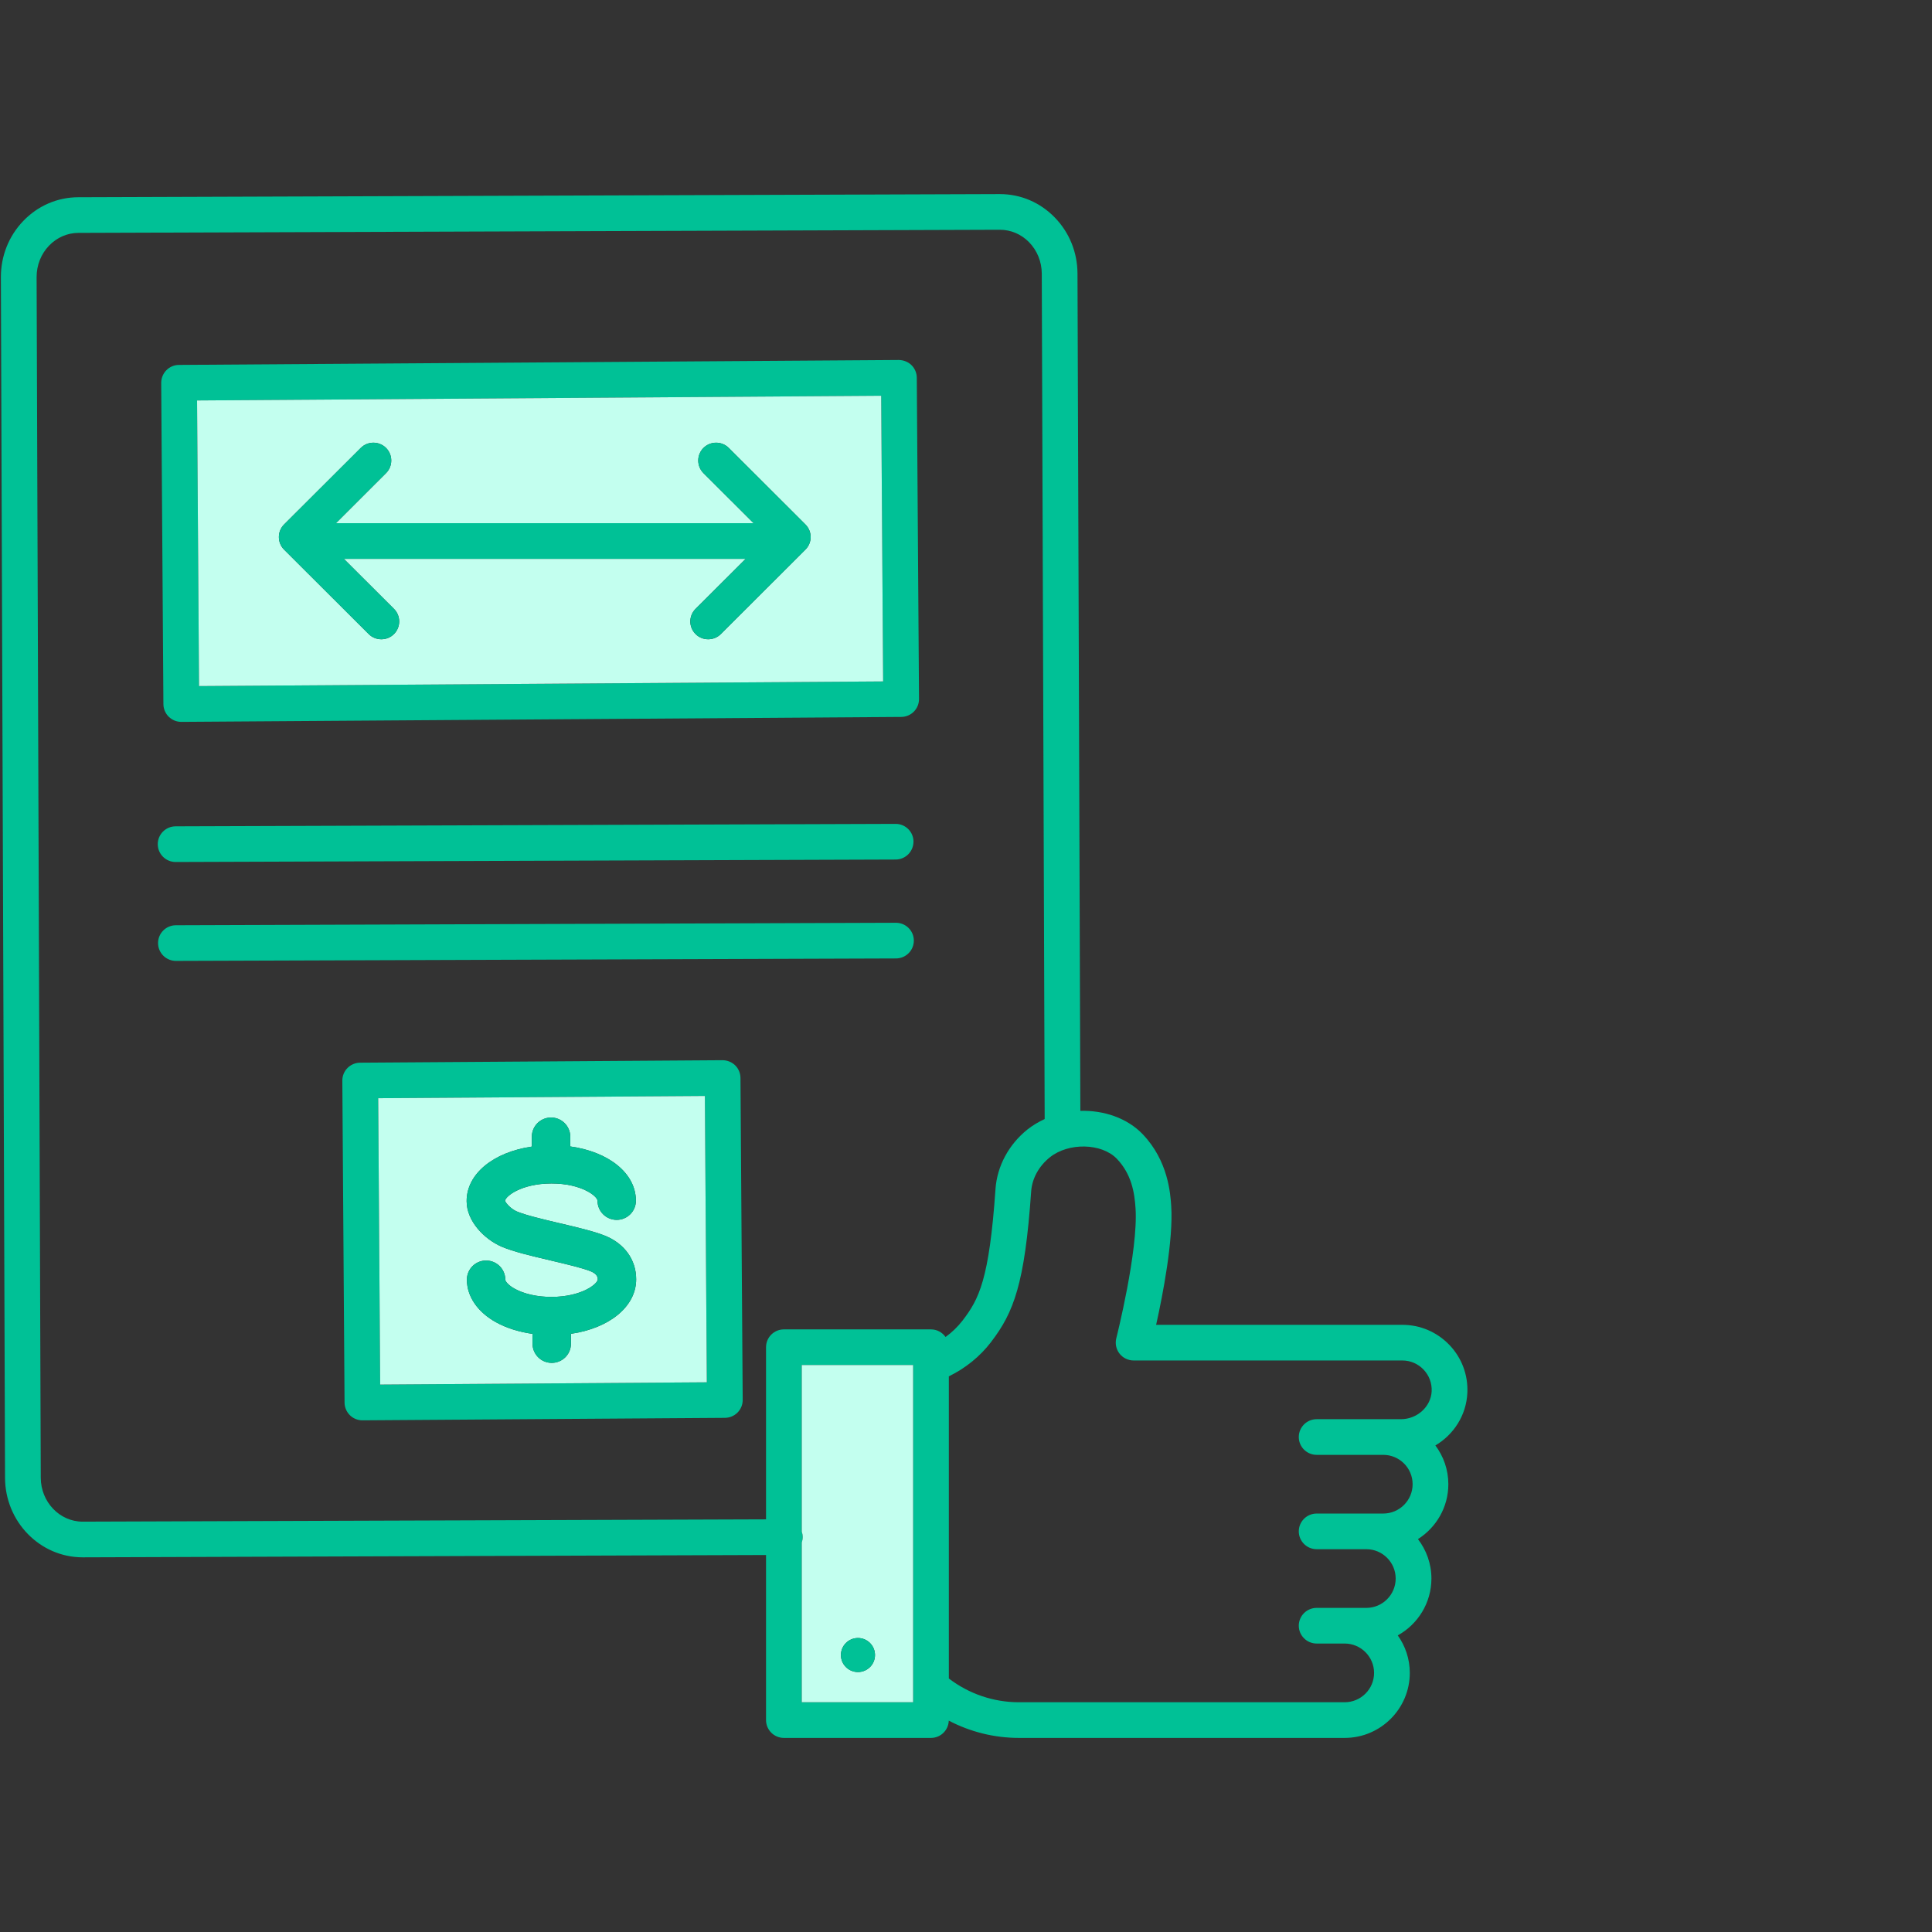 <svg width="100" height="100" viewBox="0 0 100 100" fill="none" xmlns="http://www.w3.org/2000/svg">
<rect x="0" y="0" width="100" height="100" fill="#333333" stroke="none"/>
<g clip-path="url(#clip0_611_781)">
<path d="M75.022 69.615C75.663 70.287 75.993 71.169 75.95 72.099C75.895 73.258 75.244 74.255 74.295 74.816C74.715 75.377 74.966 76.069 74.966 76.822C74.966 78.017 74.336 79.066 73.393 79.664C73.827 80.23 74.09 80.937 74.09 81.705C74.09 82.971 73.385 84.074 72.348 84.648C72.738 85.196 72.971 85.866 72.971 86.588C72.971 88.444 71.458 89.954 69.6 89.954H52.738C51.464 89.954 50.22 89.642 49.108 89.059C49.094 89.555 48.687 89.954 48.187 89.954H40.574C40.064 89.954 39.65 89.54 39.65 89.031V80.487L4.294 80.607H4.279C2.069 80.607 0.268 78.765 0.261 76.493L0.046 14.35C0.043 13.254 0.453 12.22 1.202 11.44C1.958 10.65 2.972 10.212 4.052 10.209L51.738 10.046H51.753C52.827 10.046 53.837 10.476 54.595 11.257C55.35 12.032 55.767 13.063 55.771 14.16L55.919 57.498C57.132 57.463 58.342 57.869 59.142 58.703C60.468 60.085 60.579 61.783 60.622 62.423C60.736 64.18 60.191 67 59.841 68.573H72.583C73.513 68.573 74.378 68.944 75.022 69.615ZM74.103 72.013C74.121 71.592 73.973 71.193 73.683 70.889C73.393 70.586 73.002 70.418 72.581 70.418H58.676C58.392 70.418 58.122 70.287 57.946 70.062C57.772 69.838 57.709 69.545 57.779 69.268C57.791 69.224 58.92 64.74 58.776 62.544C58.723 61.719 58.565 60.77 57.807 59.978C57.025 59.164 55.309 59.126 54.342 59.901C53.772 60.357 53.419 60.999 53.373 61.667C53.042 66.448 52.468 67.932 51.307 69.449L51.289 69.475C50.712 70.224 49.966 70.822 49.112 71.239V86.879C50.15 87.673 51.424 88.108 52.738 88.108H69.6C70.439 88.108 71.122 87.426 71.122 86.59C71.122 85.754 70.439 85.069 69.6 85.069H68.15C67.64 85.069 67.225 84.656 67.225 84.146C67.225 83.637 67.64 83.224 68.15 83.224H70.719C71.558 83.224 72.24 82.543 72.24 81.705C72.24 80.867 71.558 80.186 70.719 80.186H68.15C67.64 80.186 67.225 79.773 67.225 79.263C67.225 78.754 67.64 78.341 68.15 78.341H71.595C72.435 78.341 73.117 77.659 73.117 76.822C73.117 75.984 72.435 75.303 71.595 75.303H68.15C67.64 75.303 67.225 74.889 67.225 74.38C67.225 73.871 67.64 73.457 68.15 73.457H72.512C73.352 73.457 74.064 72.81 74.103 72.013ZM54.072 57.922L53.922 14.165C53.92 13.549 53.687 12.973 53.269 12.541C52.861 12.122 52.322 11.892 51.751 11.892H51.743L4.057 12.054C3.484 12.056 2.944 12.292 2.537 12.716C2.121 13.15 1.894 13.728 1.895 14.344L2.11 76.488C2.114 77.743 3.086 78.761 4.279 78.761H4.287L39.65 78.641V69.731C39.65 69.222 40.064 68.809 40.574 68.809H48.187C48.5 68.809 48.774 68.966 48.942 69.202C49.275 68.962 49.571 68.676 49.822 68.351L49.835 68.335C50.671 67.238 51.202 66.236 51.527 61.54C51.61 60.36 52.213 59.236 53.184 58.459C53.458 58.244 53.757 58.066 54.072 57.922ZM47.263 88.108V70.654H41.499V79.276C41.528 79.365 41.549 79.459 41.549 79.557C41.549 79.654 41.528 79.752 41.499 79.843V88.108H47.263Z" fill="#00C196"/>
<path d="M47.568 36.179C47.572 36.689 47.159 37.104 46.649 37.108L9.39 37.364H9.383C9.141 37.364 8.908 37.268 8.734 37.099C8.56 36.925 8.46 36.693 8.458 36.447L8.344 19.818C8.344 19.308 8.752 18.891 9.263 18.888L46.523 18.633C46.764 18.637 47.004 18.727 47.178 18.899C47.352 19.07 47.451 19.305 47.453 19.55L47.568 36.179ZM45.711 35.27L45.61 20.484L10.2 20.728L10.302 35.511L45.711 35.27Z" fill="#00C196"/>
<path d="M47.3 48.682C47.302 49.192 46.889 49.607 46.377 49.609L9.109 49.736H9.106C8.597 49.736 8.183 49.325 8.181 48.817C8.179 48.306 8.592 47.892 9.104 47.891L46.371 47.763H46.375C46.884 47.763 47.298 48.173 47.3 48.682Z" fill="#00C196"/>
<path d="M47.281 43.563C47.281 44.072 46.871 44.488 46.36 44.489L9.091 44.617C8.581 44.617 8.168 44.205 8.166 43.698C8.164 43.188 8.577 42.773 9.087 42.771L46.355 42.644H46.359C46.869 42.644 47.281 43.056 47.283 43.563H47.281Z" fill="#00C196"/>
<path d="M47.263 70.654V88.108H41.499V79.843C41.528 79.752 41.549 79.656 41.549 79.557C41.549 79.457 41.528 79.365 41.499 79.276V70.654H47.263ZM45.29 85.665C45.29 85.178 44.894 84.783 44.408 84.783C43.921 84.783 43.526 85.178 43.526 85.665C43.526 86.152 43.919 86.545 44.408 86.545C44.896 86.545 45.29 86.15 45.29 85.665Z" fill="#C3FFEF"/>
<path d="M45.61 20.484L45.711 35.27L10.302 35.511L10.2 20.728L45.61 20.484ZM41.687 28.449C42.05 28.089 42.05 27.504 41.687 27.144L37.721 23.184C37.358 22.824 36.774 22.824 36.411 23.184C36.051 23.544 36.051 24.129 36.411 24.489L39.008 27.08H17.387L19.981 24.489C20.342 24.129 20.342 23.544 19.981 23.184C19.62 22.824 19.034 22.824 18.674 23.184L14.705 27.144C14.531 27.318 14.435 27.552 14.435 27.797C14.435 28.043 14.531 28.275 14.705 28.449L19.084 32.819C19.265 33 19.502 33.088 19.739 33.088C19.976 33.088 20.21 33 20.392 32.819C20.752 32.459 20.752 31.874 20.392 31.514L17.797 28.925H38.597L36.003 31.514C35.64 31.874 35.64 32.459 36.003 32.819C36.182 33 36.419 33.088 36.656 33.088C36.892 33.088 37.129 33 37.31 32.819L41.687 28.449Z" fill="#C3FFEF"/>
<path d="M44.408 84.783C44.894 84.783 45.29 85.178 45.29 85.665C45.29 86.152 44.894 86.545 44.408 86.545C43.921 86.545 43.526 86.15 43.526 85.665C43.526 85.18 43.919 84.783 44.408 84.783Z" fill="#00C196"/>
<path d="M41.687 27.144C42.05 27.504 42.05 28.089 41.687 28.449L37.31 32.819C37.129 33 36.892 33.088 36.656 33.088C36.419 33.088 36.182 33 36.003 32.819C35.64 32.459 35.64 31.874 36.003 31.514L38.597 28.925H17.797L20.392 31.514C20.752 31.874 20.752 32.459 20.392 32.819C20.21 33 19.974 33.088 19.739 33.088C19.504 33.088 19.265 33 19.084 32.819L14.705 28.449C14.531 28.275 14.435 28.041 14.435 27.797C14.435 27.554 14.531 27.318 14.705 27.144L18.674 23.184C19.034 22.824 19.62 22.824 19.981 23.184C20.342 23.544 20.342 24.129 19.981 24.489L17.387 27.08H39.008L36.411 24.489C36.051 24.129 36.051 23.544 36.411 23.184C36.774 22.824 37.358 22.824 37.721 23.184L41.687 27.144Z" fill="#00C196"/>
<path d="M38.442 72.459C38.446 72.968 38.033 73.384 37.523 73.387L18.766 73.516H18.759C18.516 73.516 18.283 73.421 18.11 73.251C17.936 73.077 17.836 72.845 17.834 72.599L17.719 55.933C17.716 55.424 18.128 55.008 18.639 55.005L37.395 54.876C37.639 54.877 37.876 54.97 38.052 55.141C38.226 55.313 38.325 55.547 38.327 55.793L38.442 72.459ZM36.585 71.547L36.484 56.727L19.576 56.843L19.678 71.664L36.585 71.547Z" fill="#00C196"/>
<path d="M36.484 56.727L36.585 71.547L19.678 71.664L19.576 56.843L36.484 56.727ZM29.551 69.038C31.537 68.75 32.933 67.629 32.928 66.21C32.928 65.203 32.319 64.361 31.306 63.957C30.738 63.73 29.876 63.527 28.965 63.313C28.134 63.117 27.195 62.896 26.749 62.704C26.446 62.573 26.181 62.278 26.141 62.152C26.172 61.909 26.991 61.263 28.53 61.257H28.549C30.108 61.257 30.925 61.92 30.927 62.152C30.927 62.699 31.372 63.14 31.92 63.14H31.923C32.473 63.138 32.916 62.693 32.915 62.145C32.909 60.726 31.506 59.615 29.518 59.34V58.831C29.514 58.284 29.07 57.843 28.523 57.843H28.519C27.97 57.845 27.526 58.29 27.528 58.838V59.347C25.544 59.635 24.147 60.757 24.153 62.174C24.153 63.208 25.066 64.14 25.963 64.527C26.568 64.786 27.509 65.009 28.508 65.243C29.309 65.432 30.137 65.627 30.568 65.799C30.94 65.948 30.94 66.151 30.94 66.218C30.94 66.45 30.119 67.122 28.55 67.128C27.824 67.131 27.127 66.976 26.64 66.705C26.287 66.509 26.154 66.312 26.154 66.234C26.154 65.686 25.708 65.245 25.161 65.245H25.157C24.608 65.245 24.164 65.692 24.166 66.24C24.17 67.109 24.719 67.91 25.673 68.44C26.213 68.739 26.864 68.942 27.563 69.041V69.554C27.567 70.101 28.01 70.542 28.558 70.542H28.561C29.111 70.54 29.555 70.095 29.553 69.547V69.038H29.551Z" fill="#C3FFEF"/>
<path d="M32.928 66.21C32.933 67.629 31.537 68.75 29.551 69.038V69.547C29.555 70.095 29.111 70.54 28.561 70.542H28.558C28.01 70.542 27.567 70.101 27.565 69.554V69.041C26.864 68.942 26.213 68.739 25.673 68.44C24.719 67.91 24.17 67.109 24.166 66.24C24.166 65.692 24.608 65.247 25.157 65.245H25.161C25.708 65.245 26.152 65.686 26.154 66.234C26.154 66.312 26.287 66.509 26.64 66.705C27.127 66.976 27.824 67.131 28.55 67.128C30.119 67.122 30.94 66.45 30.94 66.218C30.94 66.151 30.94 65.948 30.568 65.799C30.137 65.627 29.309 65.432 28.508 65.243C27.509 65.009 26.568 64.786 25.963 64.527C25.066 64.14 24.155 63.208 24.153 62.174C24.147 60.757 25.544 59.635 27.53 59.347V58.838C27.526 58.29 27.97 57.845 28.519 57.843H28.523C29.07 57.843 29.514 58.284 29.516 58.831V59.34C31.506 59.615 32.909 60.726 32.915 62.145C32.915 62.693 32.473 63.138 31.923 63.14H31.92C31.372 63.14 30.928 62.699 30.927 62.152C30.925 61.92 30.108 61.257 28.549 61.257H28.53C26.991 61.263 26.172 61.909 26.141 62.152C26.181 62.278 26.446 62.573 26.749 62.704C27.195 62.896 28.134 63.117 28.965 63.313C29.876 63.527 30.738 63.73 31.306 63.957C32.319 64.361 32.926 65.203 32.928 66.21Z" fill="#00C196"/>
</g>
<defs>
<clipPath id="clip0_611_781">
<rect width="76" height="80" fill="white" transform="translate(0 10)"/>
</clipPath>
</defs>
</svg>
